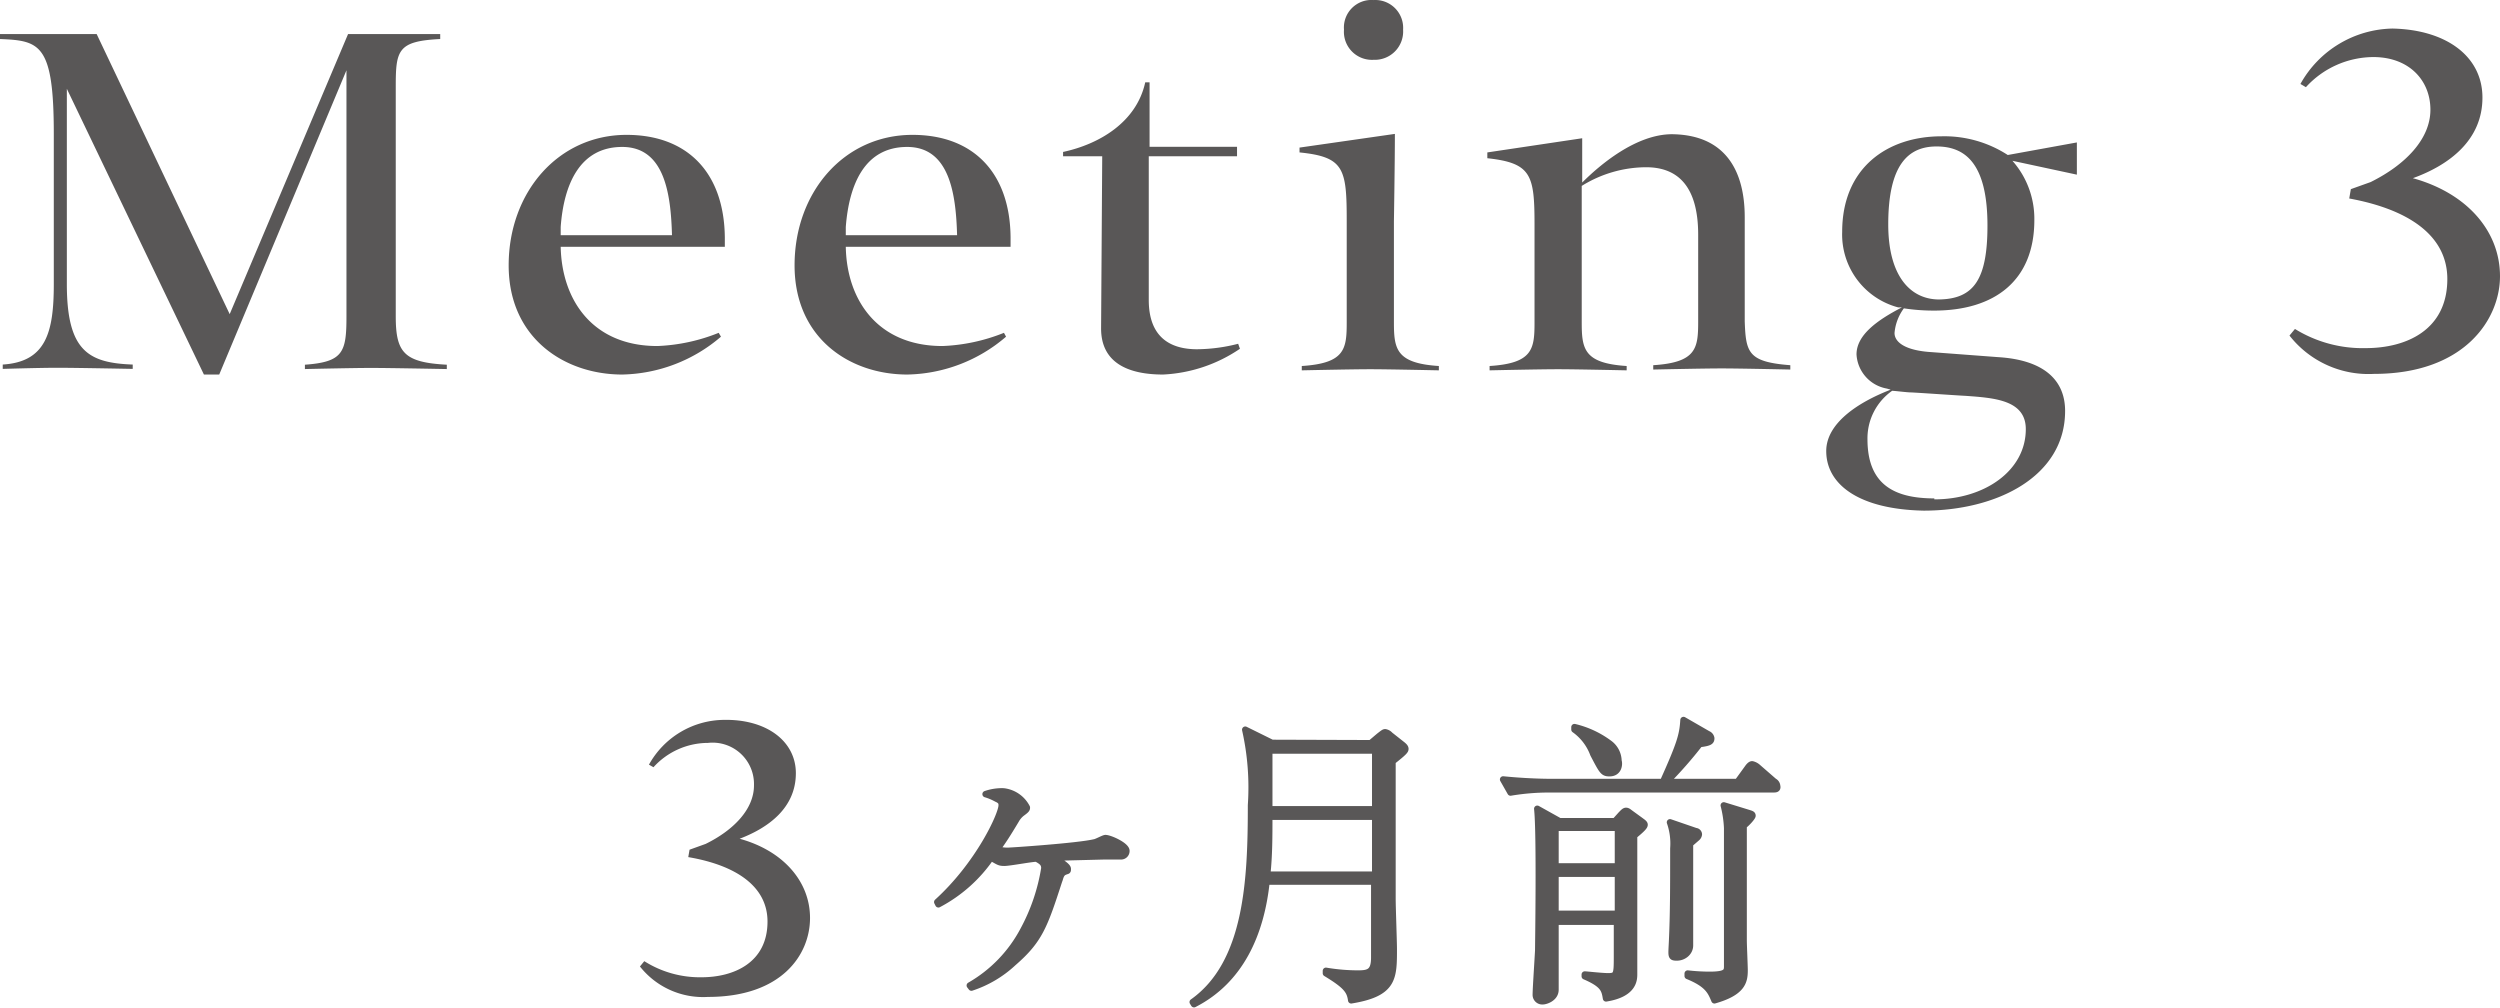 <svg xmlns="http://www.w3.org/2000/svg" width="54.75mm" height="83.414" viewBox="0 0 155.21 62.56"><defs><style>.cls-1,.cls-2{fill:#595757}.cls-2{stroke:#595757;stroke-linecap:round;stroke-linejoin:round;stroke-width:.4px}</style></defs><title>アセット 11</title><g id="レイヤー_2" data-name="レイヤー 2"><g id="レイヤー_1-2" data-name="レイヤー 1"><path class="cls-1" d="M0 2.42v-.31h6l8.26 17.39 7.35-17.39h5.72v.31c-2.62.13-2.76.68-2.76 2.92v14.3c0 2.25.52 2.86 3.17 3v.27s-3.54-.07-4.7-.07-4.11.07-4.11.07v-.27c2.38-.17 2.58-.78 2.58-3V4.36l-7.9 18.89h-.95L4.15 5.51v12.12c0 4.15 1.33 4.9 4.09 5v.27s-3.51-.07-4.67-.07-3.4.07-3.4.07v-.27c2.69-.17 3.17-2 3.17-5V8.31c0-5.59-.86-5.79-3.34-5.89zm34.81 12.9c.07 3.33 2 6.16 6 6.16a11.31 11.31 0 0 0 3.81-.82l.14.24a9.69 9.69 0 0 1-6.13 2.35c-3.57 0-7.05-2.25-7.05-6.78s3.07-8.1 7.32-8.1c3.78 0 6.06 2.35 6.1 6.37v.58zm0-1.23v.51h6.91c-.07-2.52-.44-5.48-3.09-5.48s-3.63 2.35-3.82 4.97zm17.7 1.23c.06 3.33 2 6.16 6 6.16a11.39 11.39 0 0 0 3.82-.82l.13.24a9.66 9.66 0 0 1-6.13 2.35c-3.57 0-7-2.25-7-6.78s3.06-8.1 7.32-8.1c3.77 0 6.06 2.35 6.09 6.37v.58zm0-1.23v.51h6.91c-.07-2.52-.45-5.48-3.1-5.48s-3.61 2.35-3.81 4.97zm24.36 7.25l.11.31a9.25 9.25 0 0 1-4.77 1.6c-2.21 0-3.85-.75-3.85-2.86l.07-10.69H66v-.27c2.24-.48 4.56-1.84 5.1-4.32h.27v4h5.43v.59h-5.48v8.92c0 2.25 1.26 3.06 3 3.06a10.56 10.56 0 0 0 2.55-.34zM86.54 20c0 1.66.13 2.55 2.79 2.72v.27s-3.1-.07-4.26-.07-4.25.07-4.25.07v-.27c2.69-.17 2.79-1.06 2.79-2.72v-6.32c0-3.23-.17-3.94-2.93-4.22v-.3l5.92-.85c0 1.77-.06 5.44-.06 5.44zM85.28 0a1.73 1.73 0 0 1 1.83 1.84 1.76 1.76 0 0 1-1.83 1.87 1.74 1.74 0 0 1-1.84-1.87A1.71 1.71 0 0 1 85.28 0zm23.04 13.48v6.47c.07 1.94.21 2.52 2.83 2.72v.27s-3.1-.07-4.26-.07-4.25.07-4.25.07v-.27c2.69-.17 2.79-1.06 2.79-2.72v-5.38c0-3-1.26-4.19-3.23-4.19a7.61 7.61 0 0 0-4 1.16V20c0 1.66.13 2.55 2.79 2.72v.27s-3.1-.07-4.26-.07-4.25.07-4.25.07v-.27c2.69-.17 2.79-1.06 2.79-2.72v-6c0-3.13-.17-3.88-2.93-4.18v-.36l5.89-.88v2.75c1.08-1.08 3.33-3 5.58-3 3.35.04 4.51 2.32 4.51 5.15zM113.38 28c0-1.7 1.91-3 4-3.81l-.24-.07a2.28 2.28 0 0 1-1.88-2.12c0-1.19 1.25-2.11 2.82-2.92h-.24a4.68 4.68 0 0 1-3.47-4.69c0-4 2.83-5.93 6.16-5.93a7.23 7.23 0 0 1 4.12 1.16l4.29-.78v2l-4-.86a5.44 5.44 0 0 1 1.36 3.68c0 3.75-2.45 5.62-6.23 5.62a12.13 12.13 0 0 1-1.87-.14 3 3 0 0 0-.58 1.53c0 .55.62 1.09 2.32 1.19l4.12.31c2.75.17 4.15 1.36 4.15 3.34 0 4.08-4.25 6.19-8.78 6.19-4-.08-6.05-1.61-6.05-3.7zm6.71 3c3.1 0 5.68-1.77 5.68-4.36 0-1.83-2-1.94-3.78-2.07-.16 0-3.16-.21-3.37-.21s-1-.1-1.15-.1a3.61 3.61 0 0 0-1.53 3c0 2.74 1.56 3.68 4.15 3.68zm3.3-17c0-3.88-1.4-4.91-3.16-4.91s-3 1.13-3 4.84c0 3.23 1.39 4.66 3.16 4.66 2.15-.04 3-1.23 3-4.59zm30.73-7.94c0 2.65-2.08 4.19-4.32 5 3.33.92 5.41 3.26 5.41 6.09 0 2.65-2.18 6.06-7.83 6.06a6.23 6.23 0 0 1-5.24-2.38l.34-.41a8 8 0 0 0 4.39 1.19c2.52 0 5.07-1.12 5.07-4.29 0-2.69-2.38-4.32-6.09-5l.1-.58 1.23-.44c2.14-1.06 3.71-2.66 3.71-4.49s-1.33-3.27-3.54-3.27a5.7 5.7 0 0 0-4.19 1.87l-.34-.2a6.68 6.68 0 0 1 5.72-3.44c3.3.07 5.58 1.7 5.58 4.29z"/><path class="cls-2" d="M60.21 61.18a8.58 8.58 0 0 0 3.33-3.45 12.06 12.06 0 0 0 1.3-3.83c0-.28-.13-.41-.49-.6-.32 0-1.67.26-2 .26s-.36-.07-.83-.32a9.1 9.1 0 0 1-3.26 2.9l-.07-.14c2.58-2.34 4-5.44 4-6 0-.13 0-.28-.31-.41a3.38 3.38 0 0 0-.69-.29 3.09 3.09 0 0 1 1.11-.17 1.87 1.87 0 0 1 1.45 1c0 .09 0 .13-.32.36a1.46 1.46 0 0 0-.36.43c-.55.92-.79 1.28-1.17 1.81a2.27 2.27 0 0 0 .68.09c.21 0 4.34-.28 5.35-.52.12 0 .59-.27.7-.27.28 0 1.3.46 1.3.79a.33.33 0 0 1-.36.34h-1l-3.13.08c.41.27.85.53.85.7s0 .09-.23.2-.26.46-.3.51c-.92 2.83-1.21 3.7-2.86 5.13a7 7 0 0 1-2.59 1.53zM85.1 46.14l.52-.44c.27-.21.31-.24.38-.24a.53.53 0 0 1 .3.17l.76.6c.07.06.19.15.19.26s-.08.21-.8.78v8.53c0 .5.08 2.66.08 3.11 0 1.81 0 2.76-2.64 3.19-.08-.58-.28-.9-1.57-1.68v-.15a12 12 0 0 0 2 .17c.68 0 1-.11 1-1v-4.71h-6.69c-.34 3.24-1.62 6.14-4.5 7.61l-.08-.13c3.41-2.41 3.62-7.59 3.62-12.23a16.34 16.34 0 0 0-.36-4.68l1.66.82zm-6.3 4.56c0 1.17 0 2.43-.13 3.6h6.71v-3.6zm0-4.11v3.65h6.58v-3.65zM110.1 49H96.19a14.46 14.46 0 0 0-2.41.2l-.46-.81c1 .1 2.1.16 3.13.16h6.79c1.09-2.42 1.22-2.92 1.28-3.85l1.51.87a.34.34 0 0 1 .21.26c0 .21-.1.28-.72.36a26.78 26.78 0 0 1-2.07 2.36h4.42l.63-.87c.09-.13.19-.23.28-.23a.78.78 0 0 1 .36.19l1 .87a.35.35 0 0 1 .19.28c.05.21-.1.21-.23.21zm-8.65 2.84v8.62c0 .34 0 1.24-1.74 1.52-.09-.52-.13-.86-1.32-1.37v-.11c.08 0 1.08.11 1.43.11.55 0 .57-.09.57-1.22v-2.17h-3.82v4.22c0 .53-.6.72-.79.72a.4.4 0 0 1-.43-.42c0-.36.13-2.3.15-2.73 0-.15.11-7.3-.06-8.8l1.38.77h3.45l.37-.41c.12-.12.21-.23.31-.23s.17.07.28.15l.62.45c.13.1.25.17.25.26s-.1.23-.65.68zm-1-.45h-3.88v2.4h3.88zm0 2.85h-3.88v2.49h3.88zM99.92 48c-.39 0-.45-.13-1-1.18a3.26 3.26 0 0 0-1.17-1.53v-.15a5.9 5.9 0 0 1 2.15 1 1.38 1.38 0 0 1 .58 1.1c.06.14.06.76-.56.76zm5.45 4l-.45.39v6.3c0 .45-.41.75-.81.75s-.34-.07-.3-1c.08-1.74.08-3.38.08-5.77a4 4 0 0 0-.21-1.62l1.6.55c.09 0 .19.09.19.2a.33.33 0 0 1-.1.2zm2.88-.72v7.09c0 .3.06 1.6.06 1.87 0 .71-.15 1.37-1.87 1.86-.23-.55-.41-1-1.66-1.51v-.15a12.31 12.31 0 0 0 1.34.08c1 0 1.11-.17 1.11-.51v-8.6a6.87 6.87 0 0 0-.21-1.41l1.53.47c.19.06.25.08.25.17s-.34.47-.55.62z"/><path class="cls-1" d="M49.41 48c0 2.14-1.68 3.38-3.49 4.07 2.69.74 4.37 2.64 4.37 4.92s-1.76 4.9-6.33 4.9A5 5 0 0 1 39.73 60l.27-.33a6.45 6.45 0 0 0 3.55 1c2 0 4.1-.9 4.1-3.46 0-2.17-1.93-3.49-4.92-4l.08-.46 1-.36c1.73-.85 3-2.15 3-3.63a2.57 2.57 0 0 0-2.86-2.64 4.58 4.58 0 0 0-3.38 1.51l-.28-.16a5.38 5.38 0 0 1 4.62-2.78c2.66-.06 4.5 1.31 4.5 3.31z"/></g></g></svg>